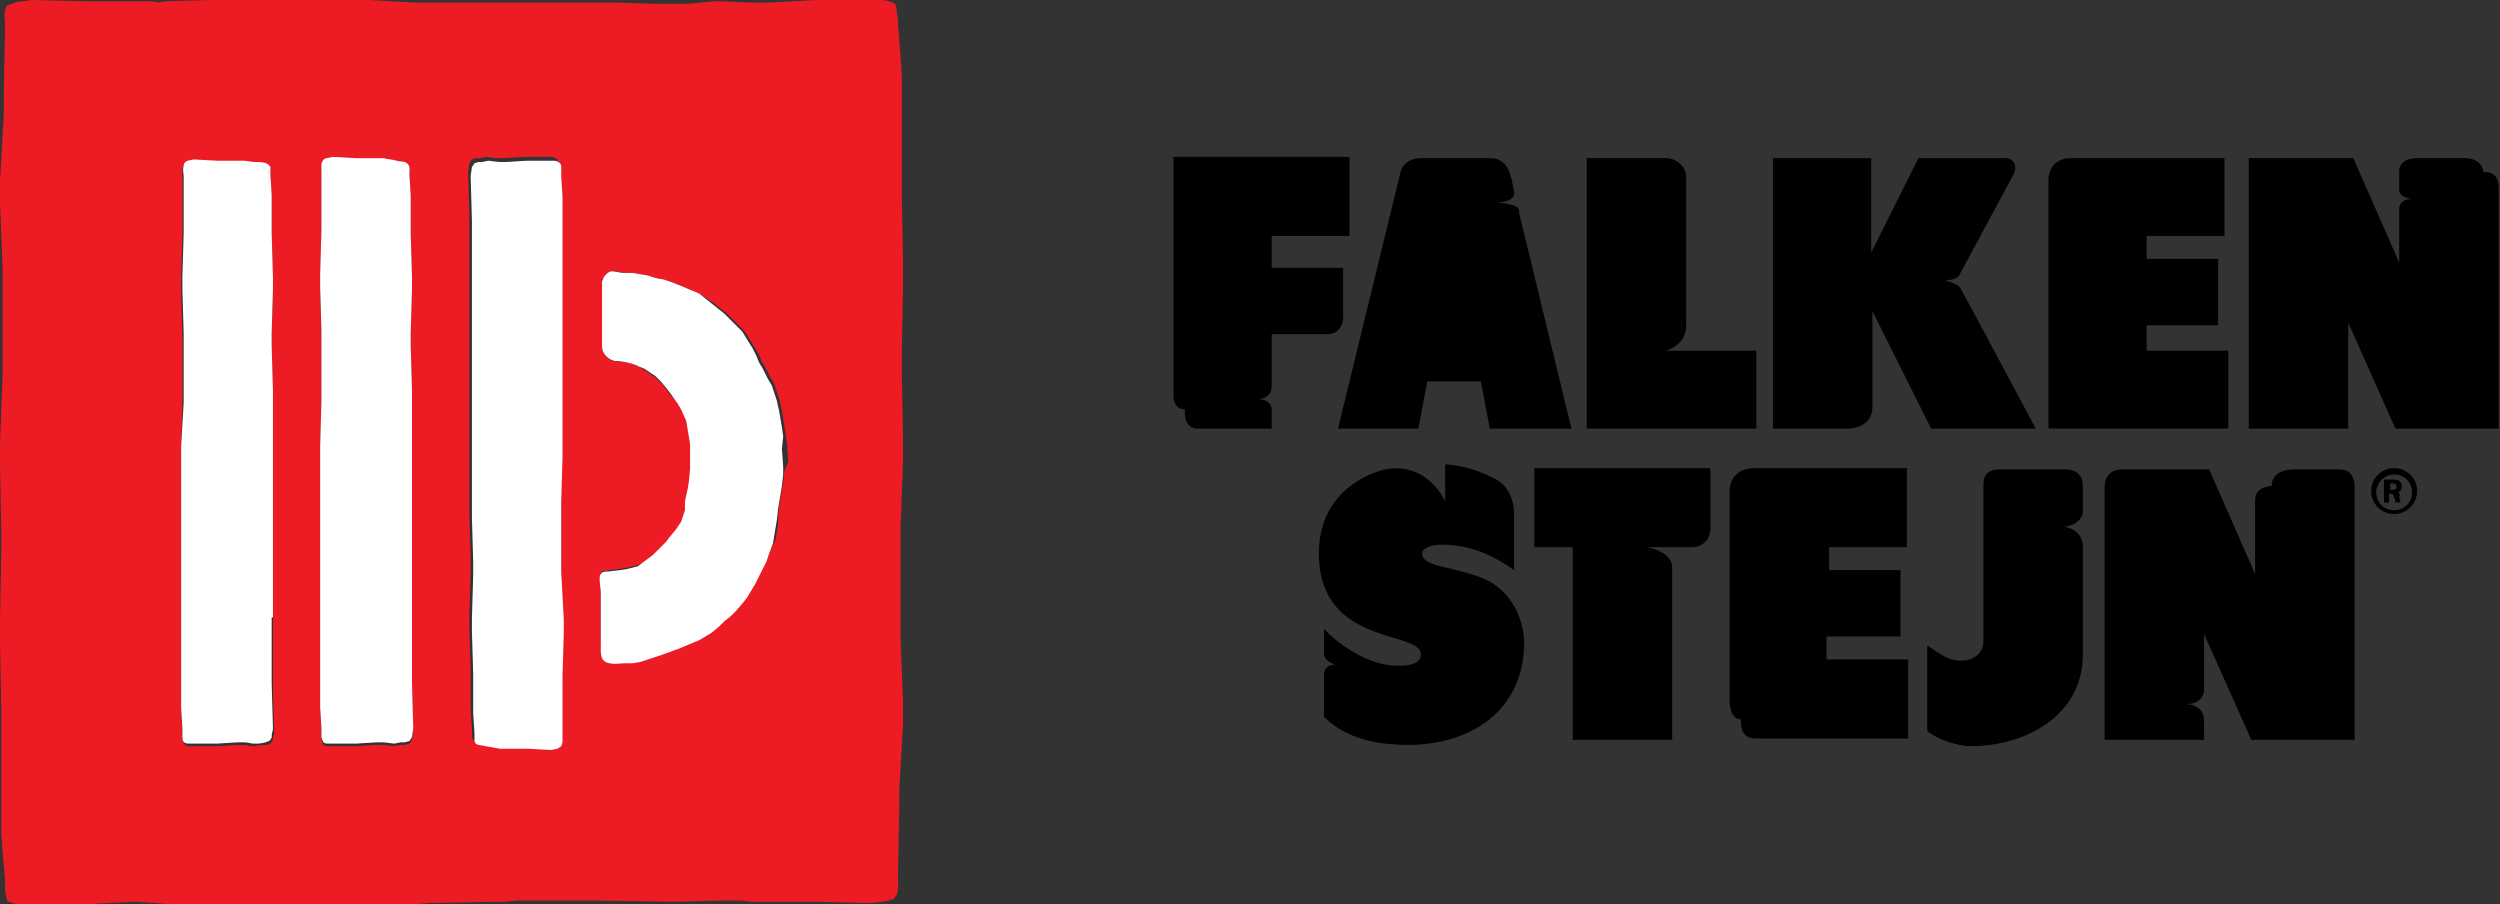 <?xml version="1.0" encoding="utf-8"?>
<!-- Generator: Adobe Illustrator 28.0.0, SVG Export Plug-In . SVG Version: 6.00 Build 0)  -->
<svg version="1.1" id="Layer_1" xmlns="http://www.w3.org/2000/svg" xmlns:xlink="http://www.w3.org/1999/xlink" x="0px" y="0px"
	 viewBox="0 0 196 70.9" style="enable-background:new 0 0 196 70.9;" xml:space="preserve">
<rect x="0" y="0" width="196" height="70.9" fill="#333333" stroke="none"/>
<style type="text/css">
	.st0{fill:#ED1C24;}
	.st1{fill:#FFFFFF;}
</style>
<g>
	<path class="st0" d="M61.5,36.9l-0.1,0.9l-0.1,0.6l-0.2,1.2l-0.1,0.9L61,41.1l-0.1,0.6l-0.1,0.6l-0.4,0.8l-0.2,0.6l-0.9,1.8
		l-0.3,0.5l-0.4,0.5l-0.3,0.4l-0.6,0.7l-0.4,0.4l-0.5,0.4L56.4,49l-0.6,0.5l-0.5,0.3l-0.5,0.3l-0.5,0.2l-0.7,0.3l-0.5,0.2L52,51.2
		l-0.6,0.2l-0.6,0.2l-0.6,0.2l-0.6,0.1l-0.6,0c-0.4,0-0.8,0.1-1.2,0c-0.8-0.1-0.7-0.9-0.7-1.5c0-0.8,0-1.5,0-2.3c0-0.6,0-1.2,0-1.8
		c0-0.3-0.1-1.2,0-1.4c0.1-0.2,0.4-0.1,0.6-0.2c0,0,0.9-0.1,0.9-0.1l0.6-0.1l0.8-0.2l0.5-0.2l0.8-0.6l0.4-0.4l0.6-0.6l0.3-0.4
		l0.5-0.6l0.3-0.6l0.3-0.9l0.2-0.6l0.2-0.9l0.1-0.6l0.1-1v-0.7l0-0.7l0-0.6l-0.2-1.2l-0.1-0.6l-0.4-0.9l-0.3-0.5L52.6,31l-0.3-0.4
		l-0.5-0.6l-0.4-0.4l-0.9-0.6L50,28.7c-0.2-0.1-0.4-0.1-0.5-0.2c-0.4-0.1-0.8-0.1-1.3-0.2c-0.1,0-0.2,0-0.3-0.1
		c-0.4-0.1-0.7-0.6-0.7-1c0-1.3,0-2.6,0-3.9c0-0.4,0-0.8,0-1.2c0-0.1,0-0.2,0.1-0.3c0.1-0.2,0.3-0.4,0.5-0.5c0.3-0.1,0.8,0,1.1,0.1
		c0.2,0,0.5,0,0.7,0c0,0,0.6,0.1,0.6,0.1l0.6,0.1l0.6,0.2l0.6,0.1l0.6,0.2l0.5,0.2l0.5,0.2l0.7,0.3l0.5,0.2l1.2,0.8l0.5,0.4l0.5,0.4
		l0.6,0.6l0.4,0.4l0.4,0.4l0.3,0.5l0.5,0.8l0.3,0.5l0.2,0.5l0.3,0.5l0.4,0.8l0.3,0.5l0.2,0.6l0.2,0.6l0.2,0.9l0.2,1.2l0.1,0.7
		l0.1,0.7l0.1,1.4L61.5,36.9z M44.1,49.3l-0.1,3.4v1l0,3.5v0.7l-0.1,0.3l-0.3,0.2L43,58.5l-1.8-0.1h-2.2l-1.7-0.3L37.1,58L37,57.8
		v-0.6l-0.1-1.6v-1l0-1v-1l-0.1-3.4l0-1l0.1-3.4l0-1l-0.1-3.5v-1l0-3.4v-5.5l0-3.5v-1l0-3.4v-5.5l-0.1-3.5l0.1-0.7l0.2-0.3l0.3-0.1
		h0.3l0.5-0.1l0.8,0.1h0.6l1.6-0.1h2.2c0.1,0,0.3,0.1,0.4,0.2c0,0.1,0,0.2,0,0.3l0,0.7l0.1,1.6l0,1v6.2l0,3.4v1l0,3.5v1l0,3.4v1
		L44,39.3v5.5l0.1,3.4V49.3z M32.3,58l-0.2,0.3l-0.4,0.1h-0.3l-0.5,0.1l-0.8-0.1h-0.6l-1.6,0.1h-2.2c-0.4,0-0.4-0.2-0.5-0.5l0-0.7
		l-0.1-1.6l0-1v-6.2l0-3.4v-1l0-3.5v-1l0-3.4v-1l0.1-3.4v-5.5l-0.1-3.4v-1l0.1-3.4v-1l0-3.5V13c0-0.2,0.2-0.5,0.4-0.5l0.5-0.1
		l1.8,0.1h2.2c0.3,0.1,0.7,0.1,1,0.2c0.3,0,0.6,0,0.8,0.2c0.3,0.2,0.2,0.6,0.2,0.9l0.1,1.6v1l0,1v1l0.1,3.4l0,1l-0.1,3.4l0,1
		l0.1,3.5v1l0,3.4v5.5l0,3.5v1l0,3.4v5.5l0.1,3.5L32.3,58z M21.4,57.9c0,0,0,0.1,0,0.1c0,0.1-0.2,0.3-0.2,0.3
		c-0.1,0-0.2,0.1-0.3,0.1c-0.3,0-0.6,0-0.9,0.1c-0.2,0-0.5,0-0.7-0.1h-0.6L17,58.5h-2.2c-0.3,0-0.4-0.2-0.5-0.5l0-0.7l-0.1-1.6l0-1
		v-6.2l0-3.4v-1l0-3.5v-1l0-3.4v-1l0.1-3.4v-5.5l-0.1-3.4v-1l0.1-3.4v-1l0-3.5c0-0.3,0-0.6,0-0.8c0.1-0.2,0.2-0.3,0.3-0.4l0.5-0.1
		l1.8,0.1h2.2c0.3,0,0.6,0.1,0.9,0.1c0.4,0.1,0.9,0,1.2,0.4v0.6l0.1,1.6v1l0,1v1l0.1,3.4l0,1l-0.1,3.4l0,1l0.1,3.5v1l0,3.4v5.5
		l0,3.5v1l0,3.4v5.5c0,0,0.1,3.5,0.1,3.5C21.5,57.5,21.4,57.7,21.4,57.9 M70.6,49.9v-8.5l0.2-5.3v-1.6l-0.1-5.3v-1.6l0.1-5.4v-1.6
		l-0.1-5.3V6l-0.1-1.6l-0.2-2.5c0-0.3,0-0.6-0.1-0.9c0-0.3,0-0.7-0.3-0.8C69.3-0.1,68.4,0,67.6,0h-2.3h-1.2l-3.8,0.2H59
		c-0.9,0-1.8-0.1-2.7-0.1c-0.9,0-1.8,0.2-2.7,0.2c-0.6,0-1.1,0-1.7,0c-1.4,0-2.8-0.1-4.2-0.1c-0.4,0-0.8,0-1.2,0h-14L28.9,0l-0.1,0
		h-5.1l-0.9,0l-6.2,0l-3.7,0.1l-0.4,0.1l-0.6-0.1H6.7L2.5,0C2.3,0,2,0.1,1.8,0.1c-0.4,0-0.7,0.1-1.1,0.3c0,0,0,0-0.1,0
		c0,0,0,0.1-0.1,0.1c0,0.1-0.1,0.2-0.1,0.3C0.3,1.1,0.4,1.6,0.4,2L0.3,7.3v1.6L0,14.2v1.6L0.2,21v8.5l-0.2,5.3v1.6l0.1,5.3v1.6
		l-0.1,5.4v1.6l0.1,5.3v9.6l0.1,1.6L0.4,69c0,0.2,0,0.4,0,0.6c0,0.2,0,0.4,0.1,0.6c0,0.1,0,0.5,0.2,0.5c0.3,0.1,0.6,0.2,0.8,0.2h5.1
		l3.8-0.2h0.3l2.9,0.2c0,0,13.8,0,13.8,0h5.1l1.1-0.1l5.1-0.1l0.9,0l0.9-0.1l1.7,0h4.2l6.4,0.1l4-0.1H58l1,0.1h5.1
		c0,0,4.2,0.1,4.2,0.1c0.6-0.1,1.2-0.1,1.7-0.3c0,0,0.1,0,0.1-0.1c0,0,0.1-0.1,0.1-0.1c0.3-0.4,0.2-1,0.2-1.5l0.1-5.4V62l0.3-5.3
		v-1.6L70.6,49.9z"/>
	<path class="st1" d="M21.4,48.4l0-3.4v-1l0-3.5V35l0-3.4v-1l-0.1-3.5l0-1l0.1-3.4l0-1l-0.1-3.4v-1l0-1v-1l-0.1-1.6v-0.6
		c-0.2-0.4-0.7-0.4-1.2-0.4c-0.3,0-0.6-0.1-0.9-0.1H17l-1.8-0.1l-0.5,0.1c-0.2,0.1-0.3,0.2-0.3,0.4c-0.1,0.3,0,0.6,0,0.8l0,3.5v1
		l-0.1,3.4v1l0.1,3.4v5.5L14.2,35v1l0,3.4v1l0,3.5v1l0,3.4v6.2l0,1l0.1,1.6l0,0.7c0,0.3,0.1,0.5,0.5,0.5H17l1.6-0.1h0.6
		c0.2,0,0.5,0.1,0.7,0.1c0.3,0,0.6,0,0.9-0.1c0.1,0,0.2-0.1,0.3-0.1c0,0,0.2-0.2,0.2-0.3c0,0,0-0.1,0-0.1c0-0.2,0.1-0.4,0.1-0.6
		c0,0-0.1-3.5-0.1-3.5V48.4z"/>
	<path class="st1" d="M32.3,48.4l0-3.4v-1l0-3.5V35l0-3.4v-1l-0.1-3.5l0-1l0.1-3.4l0-1l-0.1-3.4v-1l0-1v-1l-0.1-1.6
		c0-0.3,0.1-0.7-0.2-0.9c-0.2-0.2-0.6-0.1-0.8-0.2c-0.3-0.1-0.7-0.1-1-0.2h-2.2l-1.8-0.1l-0.5,0.1c-0.2,0-0.4,0.3-0.4,0.5v0.7l0,3.5
		v1l-0.1,3.4v1l0.1,3.4v5.5L25.1,35v1l0,3.4v1l0,3.5v1l0,3.4v6.2l0,1l0.1,1.6l0,0.7c0.1,0.3,0.1,0.5,0.5,0.5h2.2l1.6-0.1h0.6
		l0.8,0.1l0.5-0.1h0.3l0.4-0.1l0.2-0.3l0.1-0.7l-0.1-3.5V48.4z"/>
	<path class="st1" d="M61.4,34.2l-0.1-0.7l-0.2-1.2l-0.2-0.9l-0.2-0.6l-0.2-0.6l-0.3-0.5l-0.4-0.8l-0.3-0.5l-0.2-0.5L59,27.3
		l-0.5-0.8L58.2,26l-0.4-0.4l-0.4-0.4l-0.6-0.6l-0.5-0.4l-0.5-0.4L54.8,23l-0.5-0.2l-0.7-0.3l-0.5-0.2l-0.5-0.2L52,21.9l-0.6-0.1
		l-0.6-0.2l-0.6-0.1c0,0-0.6-0.1-0.6-0.1c-0.2,0-0.5,0-0.7,0c-0.3,0-0.8-0.2-1.1-0.1c-0.2,0.1-0.4,0.3-0.5,0.5
		c0,0.1-0.1,0.2-0.1,0.3c0,0.4,0,0.8,0,1.2c0,1.3,0,2.6,0,3.9c0,0.4,0.3,0.8,0.7,1c0.1,0,0.2,0.1,0.3,0.1c0.4,0,0.9,0.1,1.3,0.2
		c0.2,0.1,0.4,0.1,0.5,0.2l0.5,0.2l0.9,0.6l0.4,0.4l0.5,0.6l0.3,0.4l0.5,0.7l0.3,0.5l0.4,0.9l0.1,0.6l0.2,1.2l0,0.6l0,0.7v0.7
		l-0.1,1l-0.1,0.6l-0.2,0.9L53.7,40l-0.3,0.9L53,41.5l-0.5,0.6l-0.3,0.4l-0.6,0.6l-0.4,0.4l-0.8,0.6L50,44.4l-0.8,0.2l-0.6,0.1
		c0,0-0.9,0.1-0.9,0.1c-0.2,0-0.5,0-0.6,0.2c-0.2,0.2,0,1.1,0,1.4c0,0.6,0,1.2,0,1.8c0,0.8,0,1.5,0,2.3c0,0.6-0.1,1.4,0.7,1.5
		c0.4,0.1,0.8,0,1.2,0l0.6,0l0.6-0.1l0.6-0.2l0.6-0.2l0.6-0.2l1.1-0.4l0.5-0.2l0.7-0.3l0.5-0.2l0.5-0.3l0.5-0.3l0.6-0.5l0.4-0.4
		l0.5-0.4l0.4-0.4l0.6-0.7l0.3-0.4l0.3-0.5l0.3-0.5l0.9-1.8l0.2-0.6l0.3-0.8l0.1-0.6l0.1-0.6l0.1-0.6l0.1-0.9l0.2-1.2l0.1-0.6
		l0.1-0.9l0-0.6l-0.1-1.4L61.4,34.2z"/>
	<path class="st1" d="M44,39.3l0.1-3.4v-1l0-3.4v-1l0-3.5v-1l0-3.4v-6.2l0-1l-0.1-1.6l0-0.7c0-0.1,0-0.2-0.1-0.3
		c-0.1-0.1-0.3-0.2-0.4-0.2h-2.2l-1.6,0.1h-0.6l-0.8-0.1l-0.5,0.1h-0.3l-0.3,0.1l-0.2,0.3l-0.1,0.7l0.1,3.5v5.5l0,3.4v1l0,3.5v5.5
		l0,3.4v1l0.1,3.5l0,1l-0.1,3.4l0,1l0.1,3.4v1l0,1v1l0.1,1.6v0.6l0.1,0.2l0.2,0.1l1.7,0.3h2.2l1.8,0.1l0.5-0.1l0.3-0.2l0.1-0.3v-0.7
		l0-3.5v-1l0.1-3.4v-1L44,44.8V39.3z"/>
	<path d="M105.3,24.6V21h-5.6v-2.5h6.1v-6.2H92v18.7c0,0.5,0.2,1.1,0.9,1.1c0,0-0.2,1.4,0.9,1.5h5.9v-1.4v-0.1
		c0-0.2-0.1-0.8-1.1-0.8c0.2,0,1.1-0.1,1.1-1c0-0.1,0-0.1,0-0.2v-3.9h4.4C104.8,26.2,105.4,25.6,105.3,24.6"/>
	<path d="M111.2,33.6l0.7-3.7h4.2l0.7,3.7h6.4l-4.1-16.9c0,0,0-0.1,0-0.2c-0.1-0.6-1.8-0.6-1.8-0.6c1.7-0.1,1.4-0.9,1.4-0.9l-0.2-1
		l0,0l0,0l-0.1-0.3c-0.1-0.4-0.5-1.3-1.5-1.3h-5.4c0,0-1.4-0.1-1.7,1.1l-4.9,20.1H111.2z"/>
	<path d="M137.8,27.5h-5.6v0l-1.6,0c0,0,1.6-0.4,1.6-2l0-11.7c0-0.5-0.5-1.3-1.5-1.4h-6.3v21.2h13.3V27.5z"/>
	<path d="M146.8,31.9v-7.5l4.6,9.2h8.2c0,0-5.6-10.5-5.9-11c-0.2-0.4-1.2-0.6-1.2-0.6c0.6-0.1,1-0.1,1.2-0.6l4.2-7.8
		c0.4-1-0.5-1.3-0.9-1.2h-6.6l-3.7,7.4v-7.4H139v21.2l6,0C145.1,33.6,146.8,33.5,146.8,31.9"/>
	<path d="M174.7,27.5h-6.4v-2h5.6v-5.2h-5.6v-1.8h6.1v-6.1c0,0-11.8,0-12.2,0c-0.3,0-1.5,0.2-1.6,1.6v19.6h14.1V27.5z"/>
	<path d="M194.7,13.5c0,0,0-1.1-1.5-1.1c0,0-3.5,0-3.7,0c-1.2,0-1.4,0.7-1.4,1l0,1.5c0,0.6,1,0.7,1,0.7c-0.7,0-1,0.4-1,0.7l0,4.3
		l-3.6-8.2h-8.2v21.2h7.8v-8.3l3.7,8.3h8.1V15.2l0,0c0,0,0,0,0-0.1v-0.4C195.9,14.2,195.7,13.4,194.7,13.5"/>
	<path d="M116.4,45.4c-2.3-1-4.9-0.9-4.9-2c0-0.6,1.2-0.7,1.5-0.7c1.6,0,3.5,0.4,5.7,2v-4.4h0c0-1.6-0.9-2.4-1.2-2.6
		c-1.4-0.8-2.8-1.2-4.2-1.3v2.9c0,0-1.5-3.4-5.1-2.4c-2.5,0.8-4.8,2.8-4.8,6.5c0,7.3,8,6,8,7.9c0,0.5-0.4,0.9-1.8,0.9
		c-2.4,0-4.8-1.8-5.8-2.9c0,0,0,1.2,0,1.9c0,0.7,0.9,0.9,0.9,0.9c-1,0-0.9,0.9-0.9,0.9l0,3.2c2,2,4.9,2.2,6.6,2.2
		c4.8,0,9.1-2.6,9.1-8.1C119.4,48.1,118.2,46.2,116.4,45.4"/>
	<path d="M120.3,42.9h3V58h7.8l0-13.5c0-1.3-2-1.6-2-1.6h3.5c0.8,0,1.6-0.5,1.5-1.8l0,0v-4.4h-13.8V42.9z"/>
	<path d="M143.4,49.9h5.6v-5.2h-5.6v-1.8h6.1v-6.2h-12c-0.8,0-1.8,0.4-1.9,1.7l0,16.3c0,0-0.1,1.7,0.9,1.7c0,0-0.2,1.5,1.1,1.5l12,0
		v-6.2h-6.4V49.9z"/>
	<path d="M163.3,40.1l0-2c0-1.2-1-1.3-1.4-1.3h-5.1c-1,0-1.3,0.5-1.3,1.2l0,12.3c0,0.9-0.8,1.5-1.7,1.5c-0.9,0-1.4-0.3-2.7-1.2v6.7
		c0.5,0.5,2.2,1.2,3.4,1.2c4.3,0,8.8-2.4,8.8-7.2l0-8.4c0-1.5-1.5-1.6-1.5-1.6C162.8,41.2,163.3,40.6,163.3,40.1"/>
	<path d="M183.4,36.8h-3.5c0,0-1.8-0.1-1.8,1.3c0,0-1.3,0-1.3,1.1V45l-3.6-8.2h-6.8c-1.4,0-1.4,1.2-1.4,1.4l0,19.8h7.8v-1.5
		c0-1.3-1.4-1.3-1.4-1.3c1.4,0,1.4-1.1,1.4-1.1l0-4.4l3.7,8.3h8.1V38.2C184.6,37,183.9,36.8,183.4,36.8"/>
	<path d="M187.7,40c-0.8,0-1.4-0.6-1.4-1.4s0.7-1.4,1.4-1.4c0.8,0,1.4,0.6,1.4,1.4S188.5,40,187.7,40 M187.7,36.7
		c-1,0-1.8,0.8-1.8,1.8c0,1,0.8,1.8,1.8,1.8c1,0,1.8-0.8,1.8-1.8C189.5,37.5,188.7,36.7,187.7,36.7"/>
	<path d="M187.6,38.4h-0.2v-0.5c0,0,0.1,0,0.2,0c0.2,0,0.3,0.1,0.3,0.3C187.9,38.3,187.8,38.4,187.6,38.4 M188,38.6L188,38.6
		c0.2-0.1,0.3-0.2,0.3-0.5c0-0.2-0.1-0.3-0.2-0.4c-0.1-0.1-0.3-0.1-0.6-0.1c-0.2,0-0.4,0-0.6,0v1.8h0.4v-0.7h0.1
		c0.2,0,0.3,0.1,0.3,0.3c0.1,0.2,0.1,0.4,0.1,0.4h0.4c0-0.1-0.1-0.3-0.1-0.5C188.2,38.8,188.1,38.6,188,38.6"/>
</g>
</svg>
